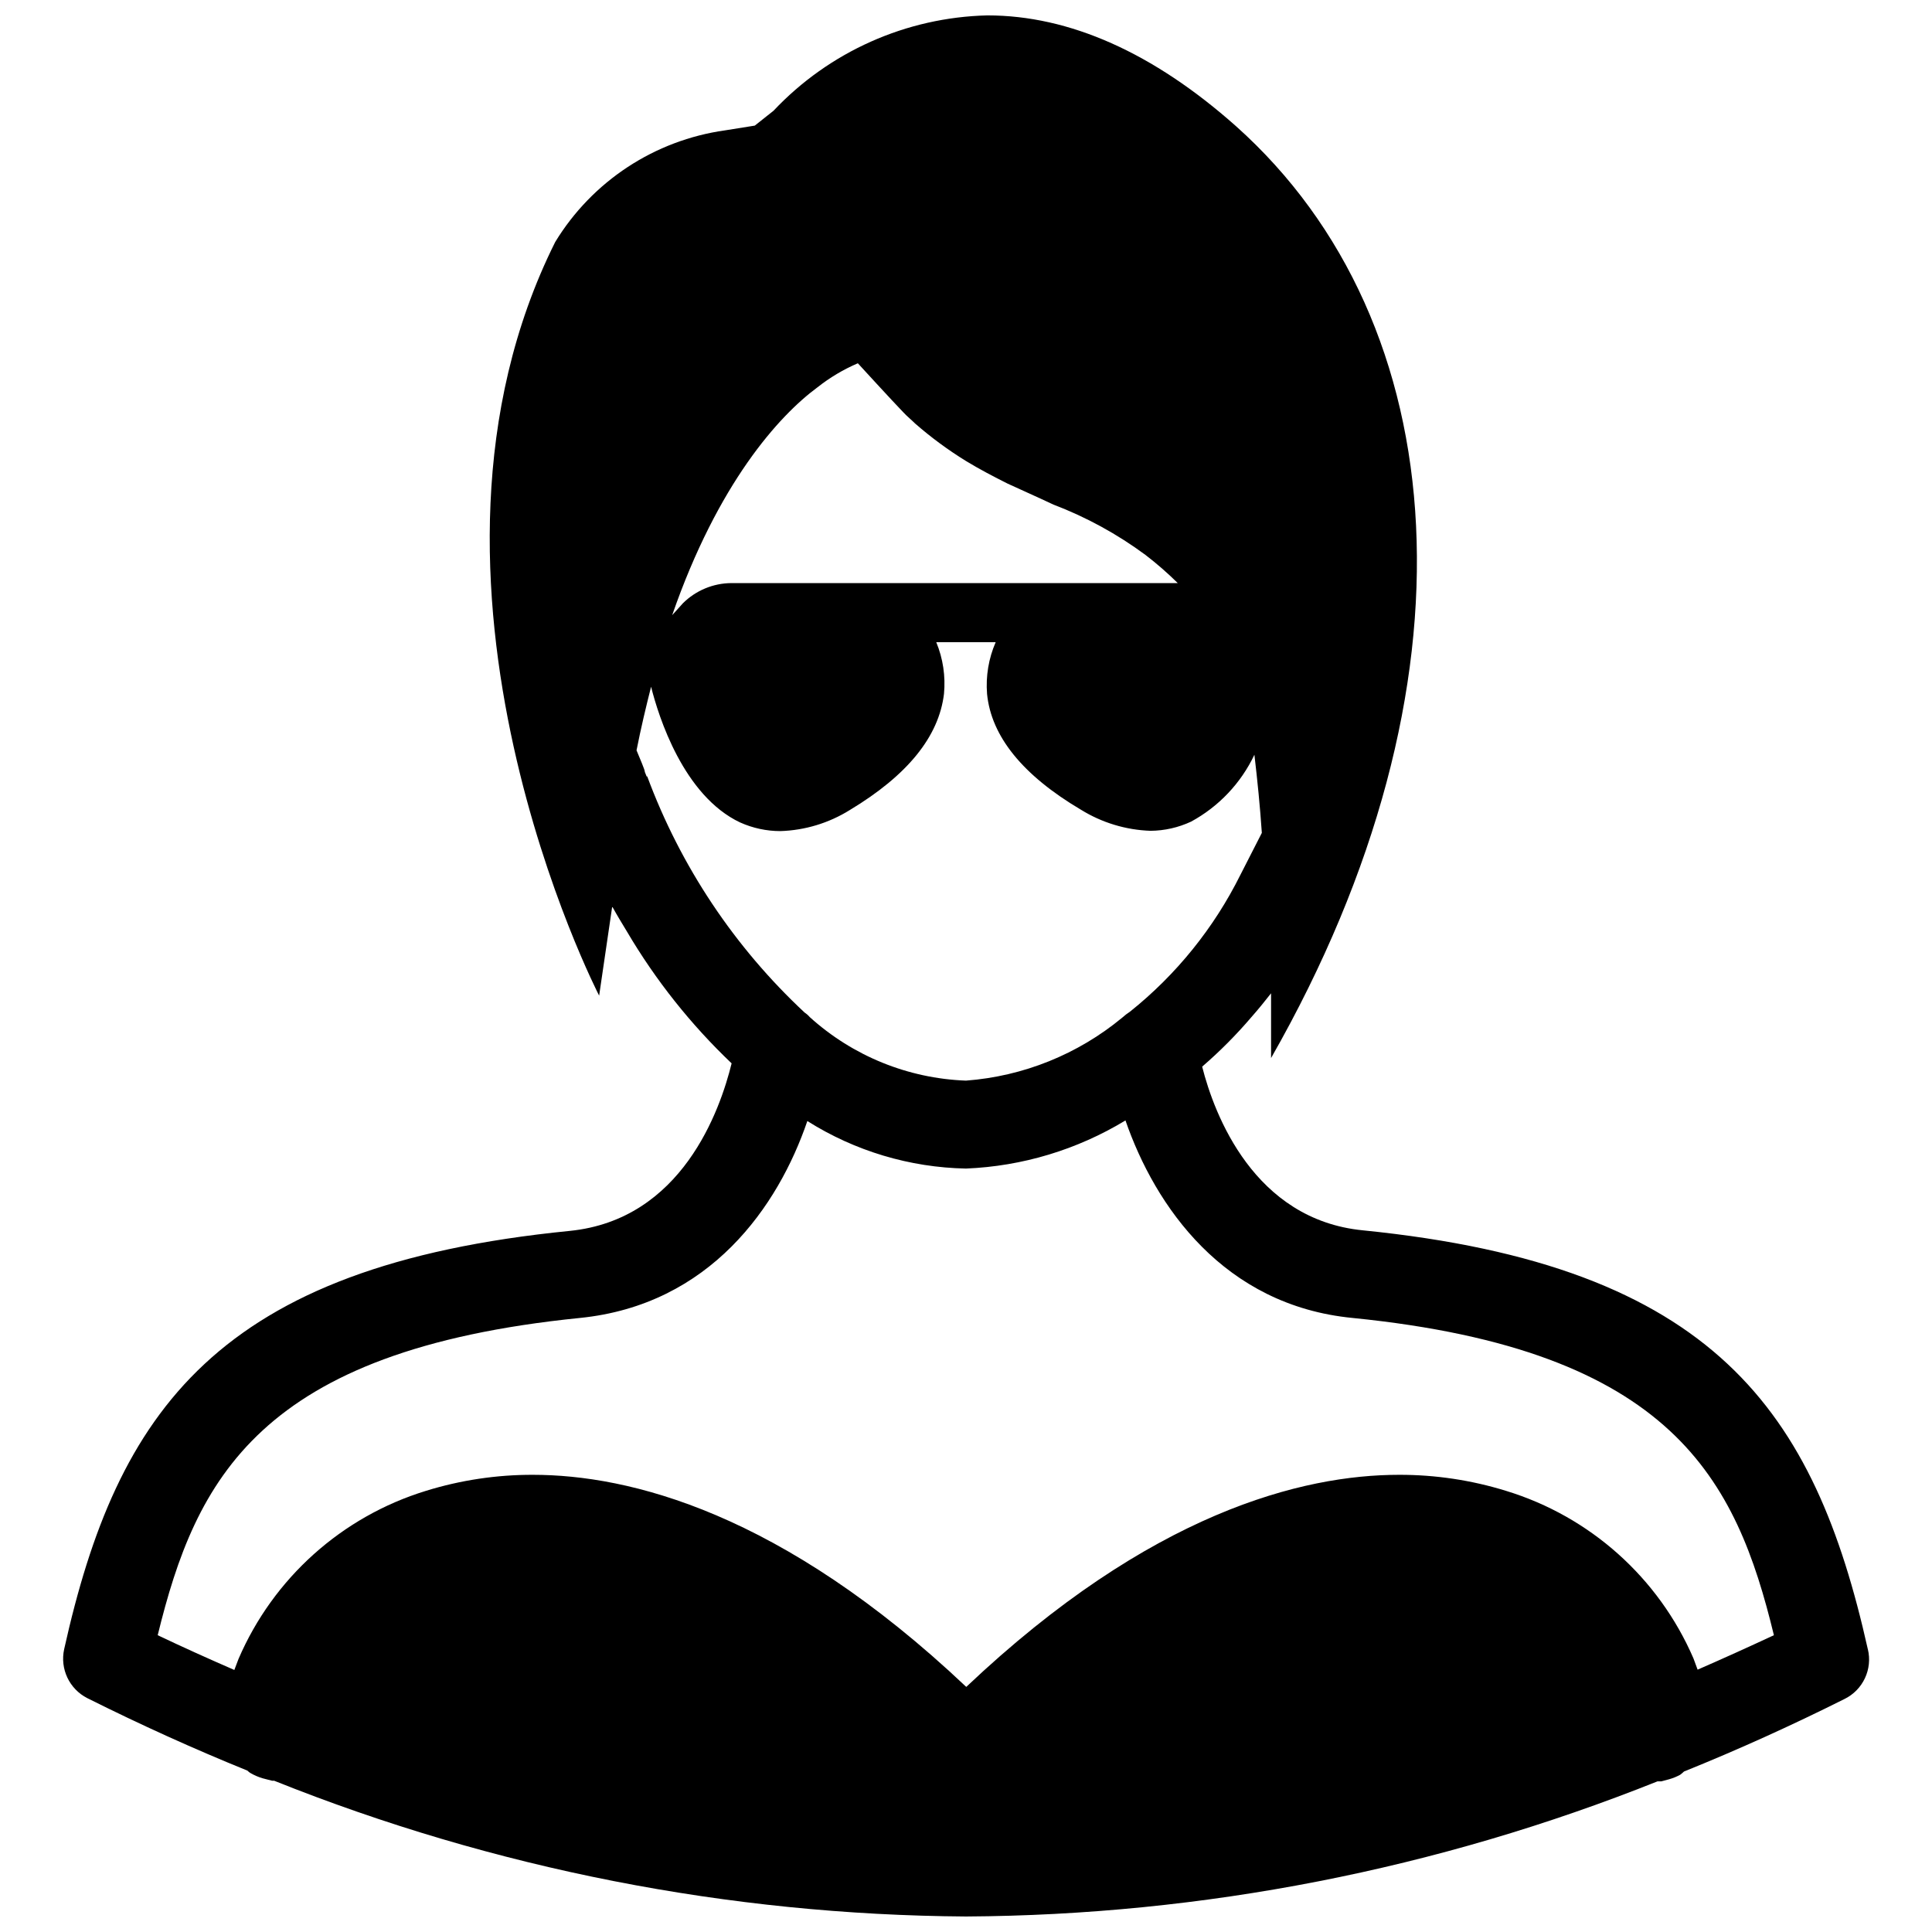 <?xml version="1.0" encoding="UTF-8"?>
<!-- Uploaded to: SVG Repo, www.svgrepo.com, Generator: SVG Repo Mixer Tools -->
<svg width="800px" height="800px" version="1.1" viewBox="144 144 512 512" xmlns="http://www.w3.org/2000/svg">
 <defs>
  <clipPath id="a">
   <path d="m160 148.09h480v503.81h-480z"/>
  </clipPath>
 </defs>
 <g clip-path="url(#a)">
  <path d="m638.99 581.05c-14.09-62.977-40.461-101.63-133.82-111-28.812-2.832-39.359-30.621-42.586-43.375 4.684-4.043 9.051-8.438 13.066-13.145 1.812-2.047 3.465-4.094 5.195-6.297v17.16c56.52-99.031 49.043-194.83-9.289-246.95-21.883-19.445-44.082-29.363-65.887-29.363-21.512 0.512-41.922 9.613-56.68 25.27l-4.961 3.938-7.871 1.258c-18.684 2.621-35.211 13.484-45.027 29.598-44.949 90.059 11.648 199.71 11.648 199.71l3.465-23.617c1.258 2.281 2.598 4.488 3.938 6.691 7.574 12.852 16.898 24.59 27.707 34.875-3.07 12.438-13.145 41.406-42.902 44.398-93.52 9.289-119.97 47.859-133.98 110.84-1.156 5.223 1.371 10.566 6.141 12.988 14.168 7.086 28.262 13.461 42.43 19.207 0 0 0.473 0.473 0.789 0.629v0.004c1.039 0.605 2.148 1.082 3.305 1.414l2.441 0.629h0.551v0.004c58.324 23.355 120.51 35.559 183.34 35.973 62.789-0.355 124.95-12.508 183.26-35.816h1.023l2.047-0.551c1.012-0.285 1.988-0.68 2.914-1.18 0.359-0.266 0.703-0.555 1.023-0.867 14.25-5.746 28.34-12.121 42.508-19.207 4.926-2.398 7.512-7.902 6.219-13.227zm-278.36-334.4c3.273-2.59 6.871-4.734 10.707-6.379 0 0 9.289 10.156 12.125 13.07 0.945 1.023 2.047 1.891 3.07 2.914v-0.004c4.203 3.676 8.707 6.992 13.461 9.922 3.621 2.203 7.398 4.172 11.02 5.984l8.816 4.016 3.387 1.574v-0.004c8.672 3.309 16.855 7.785 24.324 13.305 3.012 2.312 5.875 4.809 8.578 7.477h-118.32c-4.812 0.039-9.418 1.961-12.832 5.356l-2.832 3.148c12.121-34.953 28.262-52.824 38.492-60.379zm-45.266 103.12-0.473-1.18c0-0.629-1.258-3.387-2.203-5.746 1.18-5.984 2.519-11.57 3.856-16.848 1.969 7.871 8.582 28.891 23.617 35.977l0.004-0.004c3.34 1.5 6.965 2.277 10.625 2.281 6.527-0.199 12.883-2.129 18.422-5.586 15.273-9.184 23.59-19.445 24.953-30.781 0.445-4.664-0.258-9.367-2.047-13.695h15.746c-1.871 4.309-2.652 9.012-2.285 13.695 1.102 11.258 9.445 21.57 24.875 30.699h0.004c5.547 3.438 11.898 5.363 18.418 5.59 3.731-0.027 7.406-0.859 10.785-2.438 7.324-3.981 13.195-10.184 16.77-17.715 0.789 6.691 1.496 13.699 1.969 20.703l-5.668 11.098-0.004 0.004c-7 14.086-16.996 26.469-29.281 36.289-0.727 0.469-1.41 0.996-2.047 1.574-11.742 9.715-26.211 15.547-41.406 16.688-15.355-0.562-30.02-6.531-41.41-16.844-0.387-0.457-0.836-0.852-1.336-1.18-18.594-17.328-32.879-38.758-41.723-62.586zm278.52 236.71-1.102-2.992c-9.242-21.371-27.402-37.605-49.672-44.398-9.18-2.84-18.734-4.273-28.34-4.25-25.504 0-65.809 9.918-114.7 56.207-48.965-46.289-89.348-56.207-114.85-56.207h-0.004c-9.605-0.023-19.16 1.41-28.336 4.25-22.297 6.84-40.461 23.133-49.676 44.555l-1.102 2.914c-6.691-2.914-13.539-5.984-20.309-9.211 10.074-41.172 26.766-75.492 111.86-84.074 34.559-3.465 52.586-29.598 60.301-52.191h-0.004c12.602 7.953 27.141 12.309 42.039 12.598 14.941-0.609 29.484-4.996 42.27-12.754 7.871 22.75 26.055 49.043 60.223 52.348 84.938 8.504 101.63 42.902 111.62 84.074-6.769 3.148-13.539 6.219-20.23 9.133z"/>
 </g>
</svg>